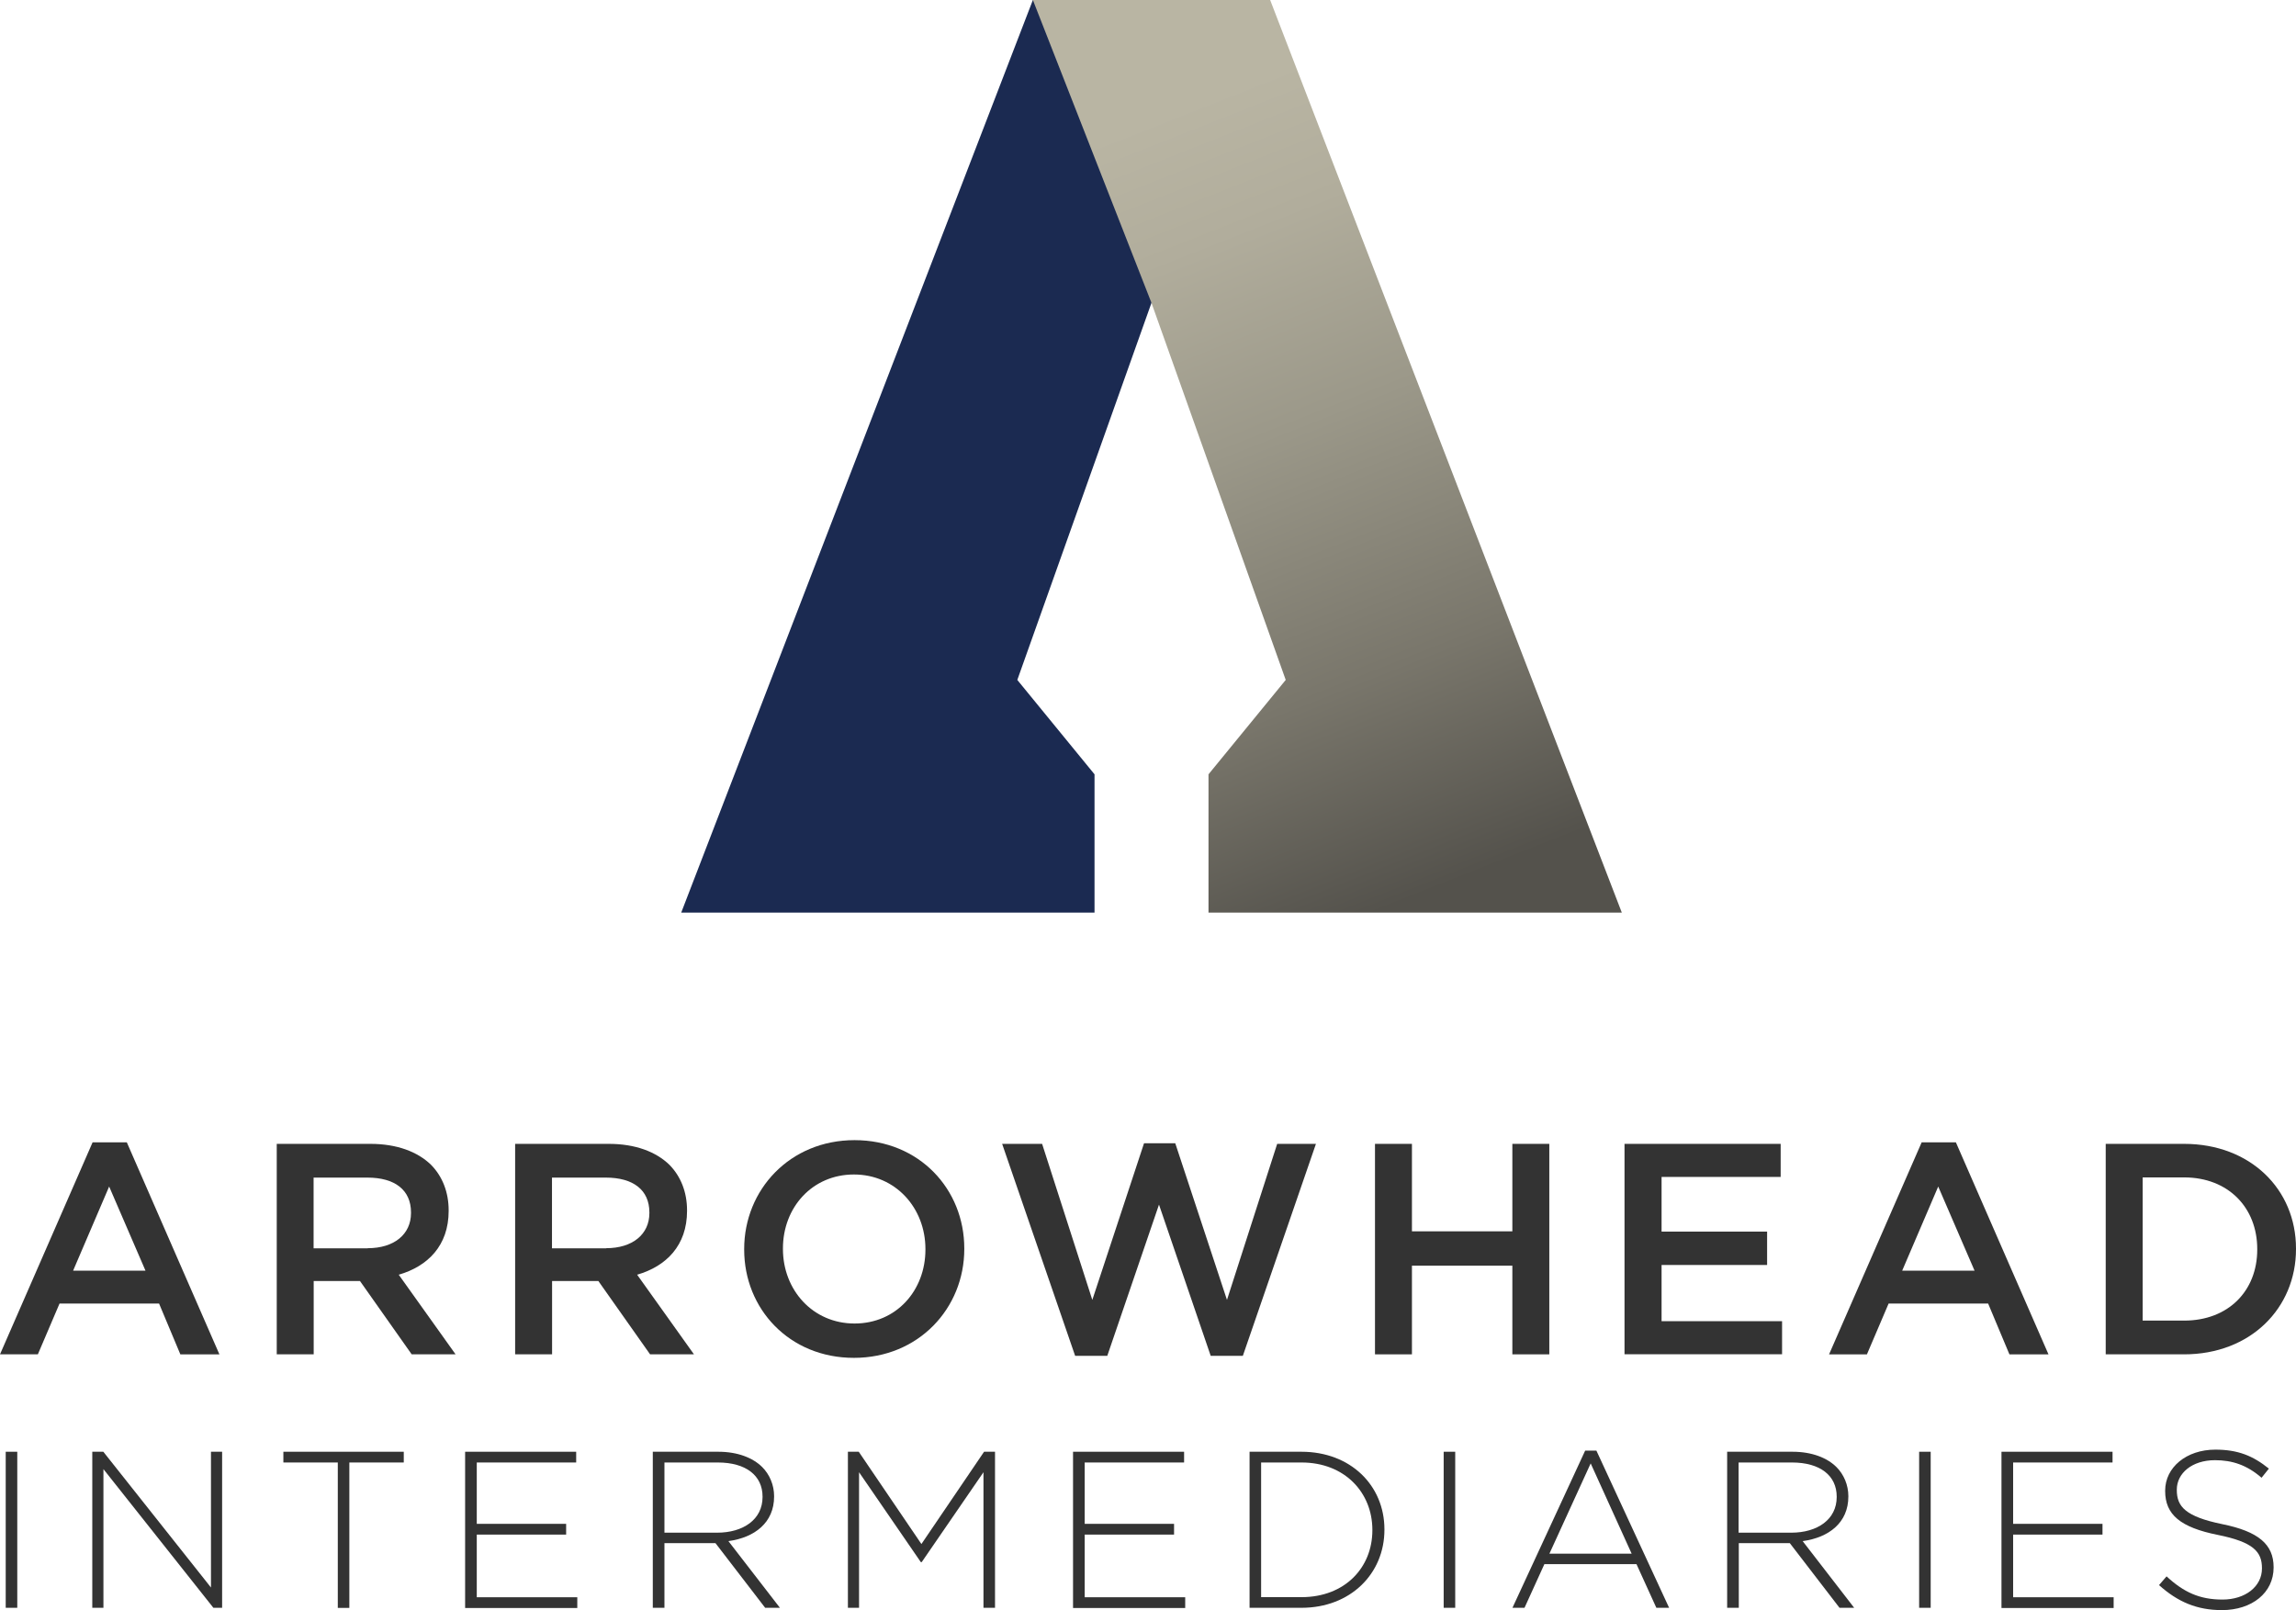 <?xml version="1.0" encoding="UTF-8"?><svg id="Layer_2" xmlns="http://www.w3.org/2000/svg" xmlns:xlink="http://www.w3.org/1999/xlink" viewBox="0 0 228.65 160.34"><defs><style>.cls-1{fill:#1b2a51;}.cls-2{fill:url(#linear-gradient);}.cls-3{fill:#333;}</style><linearGradient id="linear-gradient" x1="144.68" y1="99.23" x2="109.33" y2="9.82" gradientUnits="userSpaceOnUse"><stop offset=".11" stop-color="#54524c"/><stop offset=".34" stop-color="#79766b"/><stop offset=".61" stop-color="#9b9889"/><stop offset=".82" stop-color="#b1ad9c"/><stop offset=".96" stop-color="#b9b5a3"/></linearGradient></defs><g id="Layer_1-2"><polygon class="cls-1" points="114.67 30.16 101.31 67.71 109 77.11 109 90.88 67.84 90.88 102.86 0 114.68 0 126.49 0 114.67 30.16"/><polygon class="cls-2" points="120.35 90.88 161.51 90.88 126.49 0 126.49 0 126.49 0 114.68 0 114.67 0 102.86 0 102.86 0 114.67 30.16 128.04 67.71 120.35 77.11 120.35 90.88"/><path class="cls-3" d="M9.22,113.76h3.41l9.22,21.11h-3.89l-2.12-5.06H5.93l-2.16,5.06H0l9.22-21.11ZM14.49,126.54l-3.62-8.38-3.59,8.38h7.21Z"/><path class="cls-3" d="M27.55,113.91h9.34c2.63,0,4.7.78,6.05,2.1,1.11,1.14,1.74,2.69,1.74,4.52v.06c0,3.44-2.07,5.51-4.97,6.35l5.66,7.93h-4.37l-5.15-7.3h-4.61v7.3h-3.68v-20.96ZM36.62,124.3c2.63,0,4.31-1.38,4.31-3.5v-.06c0-2.25-1.62-3.47-4.34-3.47h-5.36v7.04h5.39Z"/><path class="cls-3" d="M51.29,113.91h9.34c2.63,0,4.7.78,6.05,2.1,1.11,1.14,1.74,2.69,1.74,4.52v.06c0,3.44-2.07,5.51-4.97,6.35l5.66,7.93h-4.37l-5.15-7.3h-4.61v7.3h-3.68v-20.96ZM60.36,124.3c2.63,0,4.31-1.38,4.31-3.5v-.06c0-2.25-1.62-3.47-4.34-3.47h-5.36v7.04h5.39Z"/><path class="cls-3" d="M74.11,124.44v-.06c0-5.9,4.55-10.84,10.99-10.84s10.93,4.88,10.93,10.78v.06c0,5.9-4.55,10.84-10.99,10.84s-10.93-4.88-10.93-10.78ZM92.16,124.44v-.06c0-4.07-2.96-7.42-7.12-7.42s-7.07,3.29-7.07,7.36v.06c0,4.07,2.96,7.42,7.13,7.42s7.06-3.29,7.06-7.36Z"/><path class="cls-3" d="M99.8,113.91h3.98l5,15.54,5.15-15.6h3.11l5.15,15.6,5-15.54h3.86l-7.28,21.11h-3.2l-5.15-15.06-5.15,15.06h-3.2l-7.27-21.11Z"/><path class="cls-3" d="M136.93,113.91h3.68v8.71h10v-8.71h3.68v20.96h-3.68v-8.83h-10v8.83h-3.68v-20.96Z"/><path class="cls-3" d="M161.79,113.91h15.54v3.29h-11.86v5.45h10.51v3.32h-10.51v5.6h12v3.29h-15.69v-20.96Z"/><path class="cls-3" d="M191.37,113.76h3.41l9.22,21.11h-3.89l-2.12-5.06h-9.91l-2.16,5.06h-3.77l9.22-21.11ZM196.64,126.54l-3.62-8.38-3.59,8.38h7.21Z"/><path class="cls-3" d="M209.7,113.91h7.81c6.59,0,11.14,4.52,11.14,10.42v.06c0,5.9-4.55,10.48-11.14,10.48h-7.81v-20.96ZM213.38,117.26v14.25h4.13c4.4,0,7.28-2.96,7.28-7.07v-.06c0-4.1-2.87-7.13-7.28-7.13h-4.13Z"/><path class="cls-3" d="M.57,144.57h1.15v15.54H.57v-15.54Z"/><path class="cls-3" d="M9.2,144.57h1.09l10.72,13.52v-13.52h1.11v15.54h-.87l-10.95-13.81v13.81h-1.11v-15.54Z"/><path class="cls-3" d="M33.64,145.64h-5.42v-1.07h11.99v1.07h-5.42v14.48h-1.15v-14.48Z"/><path class="cls-3" d="M46.32,144.57h11.06v1.07h-9.9v6.11h8.9v1.07h-8.9v6.24h10.01v1.07h-11.17v-15.54Z"/><path class="cls-3" d="M65.01,144.57h6.53c1.91,0,3.44.6,4.37,1.53.73.73,1.18,1.78,1.18,2.89v.04c0,2.6-1.93,4.08-4.55,4.44l5.13,6.64h-1.47l-4.95-6.44h-5.08v6.44h-1.16v-15.54ZM71.41,152.63c2.6,0,4.53-1.31,4.53-3.55v-.04c0-2.09-1.64-3.4-4.46-3.4h-5.31v6.99h5.24Z"/><path class="cls-3" d="M84.43,144.57h1.09l6.24,9.19,6.24-9.19h1.09v15.54h-1.15v-13.5l-6.15,8.95h-.09l-6.15-8.95v13.5h-1.11v-15.54Z"/><path class="cls-3" d="M106.86,144.57h11.06v1.07h-9.9v6.11h8.9v1.07h-8.9v6.24h10.01v1.07h-11.17v-15.54Z"/><path class="cls-3" d="M124.44,144.57h5.17c4.88,0,8.26,3.35,8.26,7.73v.04c0,4.37-3.38,7.77-8.26,7.77h-5.17v-15.54ZM125.59,145.64v13.41h4.02c4.33,0,7.06-2.95,7.06-6.66v-.04c0-3.69-2.73-6.71-7.06-6.71h-4.02Z"/><path class="cls-3" d="M143.77,144.57h1.15v15.54h-1.15v-15.54Z"/><path class="cls-3" d="M157.87,144.46h1.11l7.24,15.65h-1.27l-1.98-4.35h-9.17l-1.98,4.35h-1.2l7.24-15.65ZM162.49,154.72l-4.08-8.99-4.11,8.99h8.19Z"/><path class="cls-3" d="M171.99,144.57h6.53c1.91,0,3.44.6,4.37,1.53.73.73,1.18,1.78,1.18,2.89v.04c0,2.6-1.93,4.08-4.55,4.44l5.13,6.64h-1.46l-4.95-6.44h-5.08v6.44h-1.16v-15.54ZM178.38,152.63c2.6,0,4.53-1.31,4.53-3.55v-.04c0-2.09-1.64-3.4-4.46-3.4h-5.31v6.99h5.24Z"/><path class="cls-3" d="M191.12,144.57h1.15v15.54h-1.15v-15.54Z"/><path class="cls-3" d="M199.32,144.57h11.06v1.07h-9.9v6.11h8.9v1.07h-8.9v6.24h10.01v1.07h-11.17v-15.54Z"/><path class="cls-3" d="M215.01,157.85l.75-.87c1.71,1.58,3.29,2.31,5.57,2.31s3.93-1.31,3.93-3.09v-.04c0-1.64-.87-2.6-4.4-3.31-3.73-.75-5.24-2.02-5.24-4.37v-.04c0-2.31,2.11-4.08,5-4.08,2.26,0,3.75.62,5.33,1.89l-.73.91c-1.46-1.27-2.93-1.75-4.64-1.75-2.29,0-3.8,1.31-3.8,2.93v.04c0,1.64.84,2.64,4.53,3.4,3.6.73,5.11,2.02,5.11,4.28v.04c0,2.51-2.15,4.24-5.15,4.24-2.49,0-4.4-.82-6.26-2.49Z"/></g></svg>